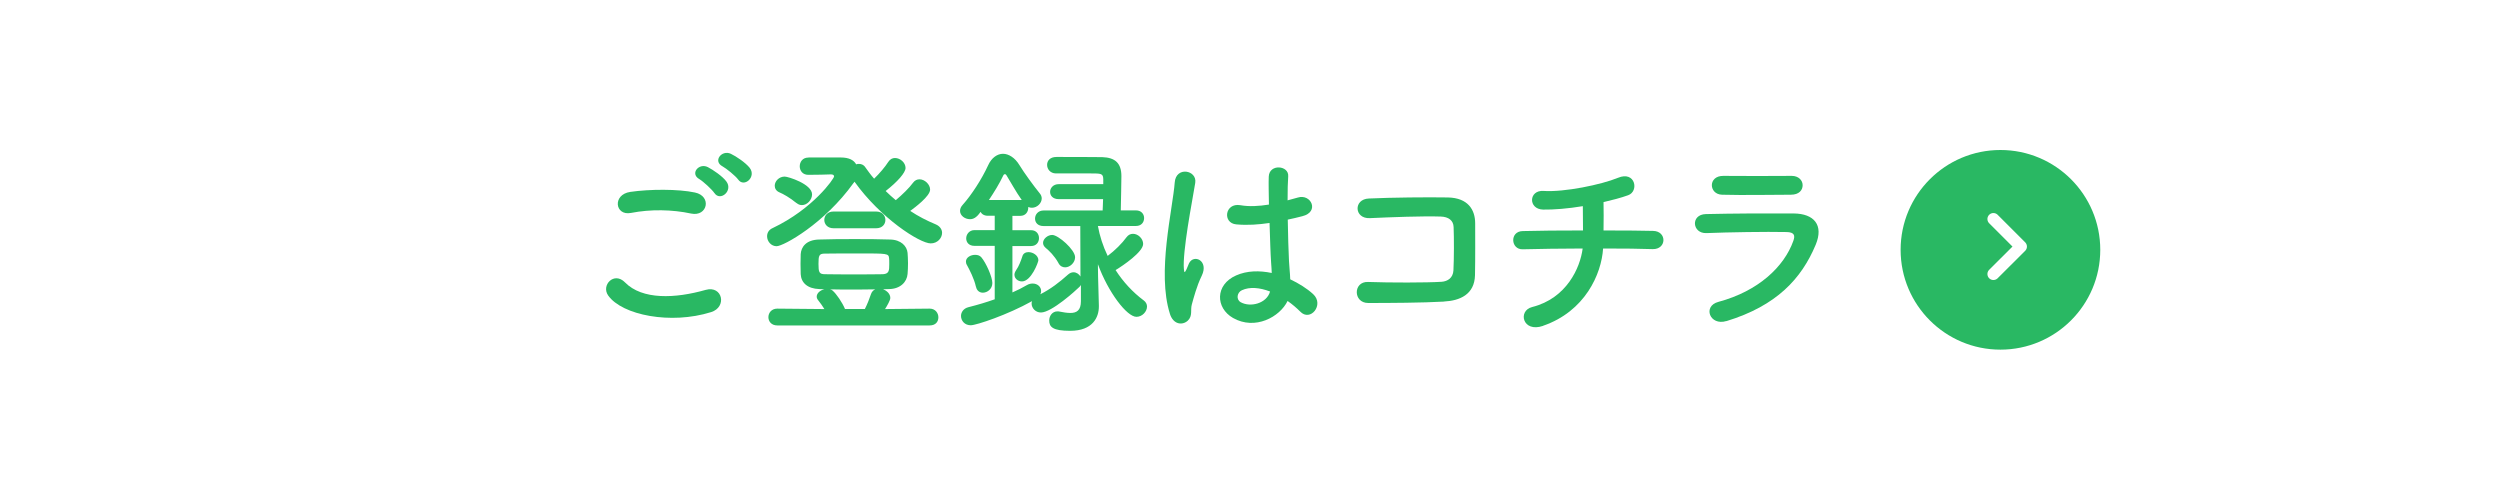 <?xml version="1.0" encoding="UTF-8"?><svg id="_レイヤー_2" xmlns="http://www.w3.org/2000/svg" xmlns:xlink="http://www.w3.org/1999/xlink" viewBox="0 0 284 57"><defs><style>.cls-1{fill:#29b863;}.cls-2{fill:none;stroke:#fff;stroke-linecap:round;stroke-linejoin:round;stroke-width:1.36px;}.cls-3{fill:#fff;filter:url(#drop-shadow-1);}</style><filter id="drop-shadow-1" filterUnits="userSpaceOnUse"><feOffset dx="0" dy=".68"/><feGaussianBlur result="blur" stdDeviation=".68"/><feFlood flood-color="#000" flood-opacity=".15"/><feComposite in2="blur" operator="in"/><feComposite in="SourceGraphic"/></filter></defs><g id="design"><g><rect class="cls-3" x="2.04" y="2.23" width="279.78" height="51.73" rx="25.86" ry="25.86"/><g><path class="cls-1" d="m69.09,33.57c-.83-1.17.67-2.76,1.91-1.49,1.96,2,5.69,1.84,9.17.85,1.91-.53,2.46,1.96.6,2.53-4.56,1.43-10.09.35-11.68-1.89Zm2.58-9.38c-1.82.35-2.12-2.09-.07-2.39,2.19-.32,5.44-.34,7.35.07,1.94.41,1.43,2.78-.44,2.39-2.14-.46-4.58-.51-6.84-.07Zm9.49-2.25c-.25-.39-1.27-1.33-1.71-1.59-1.11-.62-.05-1.89.97-1.36.58.3,1.66,1.03,2.1,1.63.78,1.06-.71,2.3-1.36,1.31Zm.92-3.04c-1.13-.6-.09-1.91.94-1.43.6.28,1.68,1.01,2.14,1.59.81,1.04-.64,2.3-1.31,1.33-.28-.39-1.34-1.26-1.77-1.49Z"/><path class="cls-1" d="m91.85,17.89h3.66c.97,0,1.5.32,1.75.78.12-.05.21-.05.32-.05.25,0,.53.09.71.37.32.44.64.9,1.01,1.31.62-.6,1.24-1.33,1.61-1.91.21-.32.48-.44.76-.44.6,0,1.2.53,1.2,1.13,0,.53-.9,1.56-2.26,2.62.37.37.76.71,1.15,1.04.74-.62,1.54-1.4,1.96-1.98.21-.28.46-.39.74-.39.58,0,1.2.57,1.2,1.17,0,.74-1.71,2.02-2.26,2.42.9.6,1.87,1.1,2.88,1.52.51.21.74.6.74.97,0,.6-.53,1.2-1.29,1.2-1.24,0-5.71-2.87-8.66-7.01-.02.05-.07.11-.12.16-3.29,4.6-7.95,7.17-8.73,7.17-.62,0-1.08-.55-1.08-1.13,0-.37.18-.74.65-.94,4.58-2.18,6.96-5.61,6.96-5.86,0-.16-.14-.23-.37-.23-.85.02-1.24.05-2.56.05-.65,0-.97-.48-.97-.97s.32-.99.97-.99h.02Zm-3.55,19.08c-.67,0-1.01-.46-1.01-.94s.35-.97,1.01-.97l5.35.05c-.21-.34-.44-.67-.71-1.01-.12-.14-.16-.28-.16-.41,0-.39.42-.74.88-.83l-.58-.02c-1.38-.05-2.07-.74-2.12-1.7,0-.32-.02-.74-.02-1.17,0-.41.02-.83.02-1.1.05-.8.6-1.63,2.1-1.66,1.34-.05,2.7-.05,4.03-.05s2.7,0,4.01.05c1.27.02,1.93.76,2,1.52.02.3.05.74.05,1.17s-.02.9-.05,1.22c-.07.92-.83,1.7-2.1,1.72l-.69.02c.44.16.83.53.83.99,0,.25-.35.87-.6,1.26l5.07-.05c.65,0,.99.51.99.99s-.3.92-.99.92h-17.3Zm2.19-13.89c-.74-.62-1.54-1.06-1.93-1.22-.39-.16-.55-.46-.55-.76,0-.51.48-1.04,1.13-1.04.39,0,3.11.85,3.11,2.02,0,.62-.55,1.22-1.15,1.22-.21,0-.42-.07-.6-.23Zm10.53,6.9c0-.25,0-.53-.02-.64-.05-.55-.18-.55-3.46-.55-1.31,0-2.7,0-3.85.02-.65,0-.71.23-.71,1.17s.07,1.17.74,1.17c.97.02,2.12.02,3.27.02s2.33,0,3.32-.02c.69-.05.71-.41.71-1.17Zm-6.34-4.05c-.69,0-1.04-.48-1.04-.94,0-.48.35-.96,1.04-.96h4.86c.69,0,1.04.48,1.04.96s-.35.94-1.04.94h-4.86Zm3.57,9.17c.28-.55.53-1.2.69-1.68.09-.28.28-.46.48-.55-.99.02-1.96.02-2.95.02-.71,0-1.45,0-2.17-.02.09.02.21.07.28.14.42.35,1.11,1.36,1.41,2.09h2.26Z"/><path class="cls-1" d="m122.77,32.4c-.05.09-.12.18-.21.25-.32.32-3.09,2.85-4.31,2.85-.62,0-1.06-.51-1.06-1.01,0-.09.02-.18.05-.28-2.79,1.56-6.34,2.74-6.96,2.74-.71,0-1.11-.53-1.11-1.06,0-.41.28-.85.83-.99,1.11-.28,2.07-.57,3-.9v-6.07h-2.3c-.64,0-.94-.41-.94-.85,0-.46.35-.94.94-.94h2.3v-1.63h-.78c-.41,0-.69-.18-.83-.44-.48.71-.88.83-1.2.83-.58,0-1.13-.41-1.13-.94,0-.23.09-.46.3-.69,1.01-1.13,2.17-2.92,2.9-4.51.39-.85,1.04-1.29,1.68-1.29s1.36.44,1.87,1.29c.53.87,1.61,2.35,2.3,3.2.16.18.23.39.23.58,0,.55-.53,1.06-1.11,1.06-.14,0-.28-.02-.42-.09v.09c0,.46-.3.92-.9.92h-.9v1.63h2.12c.6,0,.9.44.9.9s-.3.9-.9.9h-2.12v5.27c.58-.25,1.13-.53,1.64-.83.23-.14.46-.18.67-.18.53,0,.95.37.95.85,0,.12-.02.23-.09.37,1.18-.6,2.17-1.36,3.16-2.25.21-.18.41-.25.62-.25.32,0,.62.21.78.48l-.02-5.73h-4.17c-.67,0-.97-.41-.97-.85,0-.46.35-.92.97-.92h6.71c0-.37.05-.83.05-1.29h-5.05c-.67,0-.97-.41-.97-.83s.35-.87.97-.87h5.07v-.58c-.02-.64-.25-.64-1.47-.64h-3.94c-.6-.02-.97-.48-.97-.97s.35-.9,1.06-.9c1.13,0,4.19,0,5.21.02,1.47.05,2.17.69,2.17,2.16,0,.87-.05,2.69-.07,3.89h1.73c.62,0,.92.44.92.87,0,.46-.3.9-.92.9h-4.33c.21,1.15.58,2.3,1.11,3.4.81-.6,1.66-1.45,2.14-2.12.21-.28.46-.39.74-.39.58,0,1.15.55,1.15,1.15,0,.9-2.28,2.46-3.13,2.97.85,1.33,1.96,2.53,3.2,3.45.25.18.37.44.37.69,0,.58-.55,1.17-1.2,1.17-1.08,0-3.2-2.76-4.38-5.98l.02,1.4.09,3.29v.12c0,1.2-.67,2.76-3.27,2.76-1.96,0-2.37-.44-2.37-1.17,0-.53.35-1.04.94-1.04.07,0,.14,0,.21.02.44.09.88.16,1.25.16.71,0,1.2-.28,1.2-1.33v-1.82Zm-11.91.16c-.18-.87-.74-1.95-1.01-2.44-.09-.14-.12-.28-.12-.41,0-.46.53-.76,1.04-.76.28,0,.53.07.71.28.53.62,1.25,2.23,1.25,2.92s-.58,1.1-1.08,1.1c-.35,0-.69-.21-.78-.69Zm5.21-9.84c-.67-.94-1.34-2.18-1.73-2.8-.05-.09-.12-.14-.18-.14s-.14.05-.18.14c-.46.97-1.06,1.93-1.64,2.8h3.73Zm-.83,8.49c0-.16.07-.34.21-.55.28-.39.53-1.04.69-1.54.09-.34.39-.48.69-.48.53,0,1.13.39,1.13.92,0,.21-.81,2.41-1.87,2.41-.44,0-.85-.32-.85-.76Zm5-1.33c-.48-.85-1.04-1.38-1.45-1.72-.21-.18-.3-.37-.3-.57,0-.46.53-.9,1.04-.9.69,0,2.6,1.68,2.6,2.53,0,.62-.58,1.15-1.13,1.15-.3,0-.58-.14-.76-.48Z"/><path class="cls-1" d="m132.9,35.64c-.74-2.32-.67-5.29-.37-8.07s.81-5.36.92-6.85c.14-1.86,2.56-1.4,2.33.05-.16,1.03-.55,3.04-.85,4.99-.3,1.95-.53,3.89-.44,4.81.05.41.07.48.3.02.07-.14.23-.55.28-.67.53-1.1,2.28-.32,1.45,1.4-.3.62-.53,1.24-.71,1.82s-.32,1.08-.42,1.45c-.18.64.12,1.29-.46,1.84-.6.55-1.64.46-2.03-.78Zm7.17.48c-2-1.15-2.05-3.77.35-4.83,1.24-.55,2.65-.57,4.05-.28,0-.37-.05-.71-.07-1.15-.07-.94-.12-2.71-.18-4.53-1.24.18-2.47.28-3.78.16-1.59-.14-1.31-2.48.46-2.18,1.01.18,2.12.11,3.25-.07-.02-1.29-.05-2.46-.02-3.17.05-1.49,2.3-1.29,2.21-.05-.05.64-.07,1.61-.07,2.74.39-.11.81-.21,1.17-.32,1.5-.46,2.49,1.63.51,2.12-.55.14-1.11.28-1.66.39.02,1.79.09,3.59.14,4.71.02.57.12,1.33.14,2.07.97.46,1.89,1.03,2.6,1.68,1.31,1.2-.32,3.2-1.47,1.98-.41-.41-.9-.83-1.43-1.2-.88,1.82-3.69,3.36-6.2,1.93Zm4.19-3.01c-1.15-.44-2.3-.55-3.18-.14-.55.25-.69,1.04-.14,1.36,1.11.62,2.97.14,3.34-1.22h-.02Z"/><path class="cls-1" d="m164.05,34.26c-2.44.14-6.24.16-8.62.16-1.73,0-1.73-2.46-.02-2.39,2.47.09,6.66.09,8.36-.02.69-.05,1.29-.44,1.34-1.29.07-1.38.07-3.73.02-4.92-.02-.76-.58-1.17-1.45-1.2-2.03-.07-5.67.07-8.06.18-1.8.09-1.89-2.16-.12-2.23,2.54-.12,6.68-.16,8.99-.12,2.28.05,3.09,1.4,3.09,2.94,0,1.4.02,3.84-.02,5.89-.05,2.21-1.75,2.9-3.5,2.99Z"/><path class="cls-1" d="m175.29,37.02c-2.33.8-2.9-1.72-1.24-2.14,3.92-.99,5.46-4.46,5.74-6.65-2.49,0-4.98.05-6.8.09-1.38.05-1.52-2.05,0-2.07,1.71-.05,4.26-.07,6.84-.07,0-.97-.02-2-.02-2.76-1.68.28-3.29.41-4.52.39-1.71-.05-1.64-2.23.05-2.12,2.35.16,6.57-.71,8.46-1.49,1.98-.83,2.42,1.54,1.15,1.98-.83.3-1.8.55-2.79.78.02.9.02,2.12,0,3.22,2.42,0,4.54.02,5.62.05,1.61.02,1.57,2.12-.05,2.07-1.27-.05-3.34-.07-5.62-.07-.18,2.92-2.07,7.15-6.82,8.78Z"/><path class="cls-1" d="m196.12,36.47c-1.89.58-2.74-1.7-.9-2.18,4.54-1.22,7.46-4,8.5-6.92.23-.62.12-.99-.76-1.01-2.35-.05-6.64.02-9.1.12-1.64.07-1.84-2.12-.07-2.16,2.97-.07,6.84-.09,9.98-.07,2.3.02,3.43,1.31,2.49,3.56-1.61,3.84-4.42,6.92-10.14,8.67Zm7.33-14.35c-2.17,0-5.34.07-7.83,0-1.52-.05-1.61-2.16.16-2.14,2.21.02,5.44.02,7.76,0,.78,0,1.24.51,1.24,1.06s-.39,1.08-1.34,1.08Z"/></g><circle class="cls-1" cx="227.25" cy="28.38" r="11.34"/><polyline class="cls-2" points="226.45 24.88 229.58 28.01 226.45 31.13"/></g></g></svg>